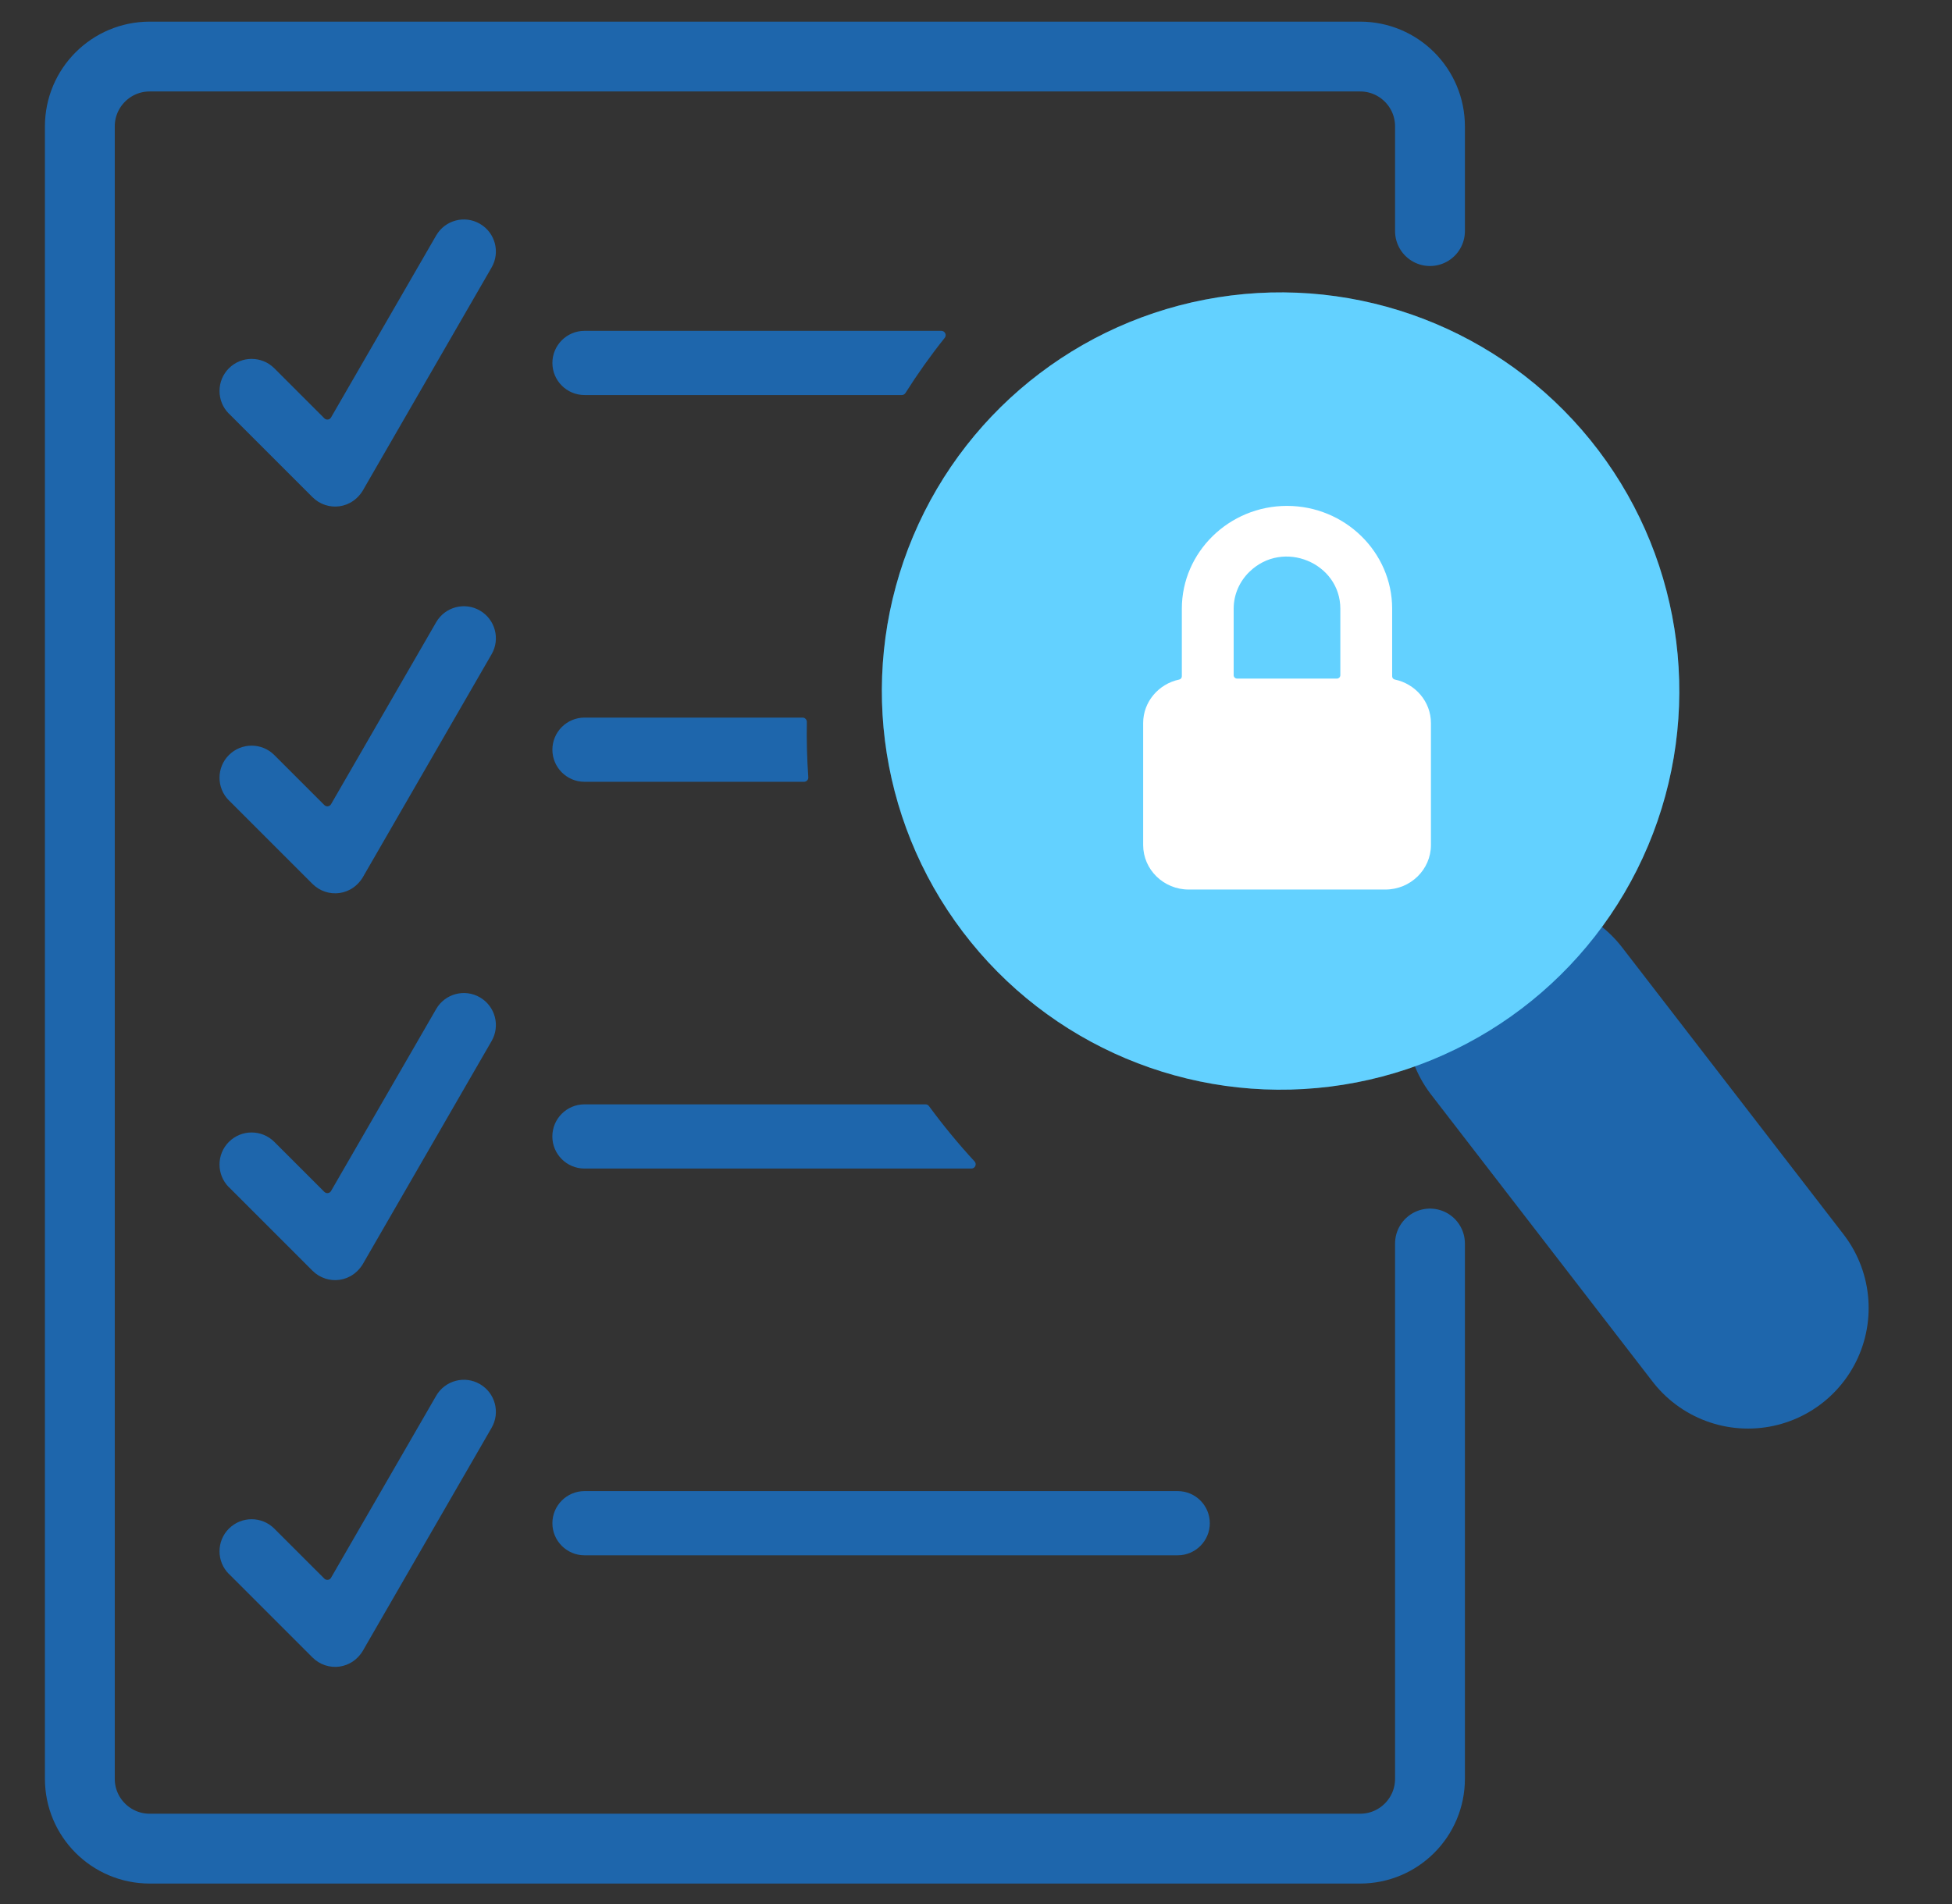 <svg width="82" height="80" viewBox="0 0 82 80" fill="none" xmlns="http://www.w3.org/2000/svg">
<rect x="0" y="0" width="82" height="80" fill="#333333" stroke="none"/>
<path fill-rule="evenodd" clip-rule="evenodd" d="M24.553 16.598H37.882C37.945 16.598 37.999 16.569 38.035 16.515C38.541 15.715 39.091 14.94 39.687 14.194C39.731 14.137 39.738 14.068 39.707 14.003C39.675 13.94 39.615 13.901 39.545 13.901H24.553C23.81 13.901 23.205 14.506 23.205 15.25C23.205 15.993 23.81 16.598 24.553 16.598ZM24.553 65.348H49.474C50.218 65.348 50.822 64.743 50.822 64C50.822 63.256 50.218 62.651 49.474 62.651H24.553C23.81 62.651 23.205 63.256 23.205 64C23.205 64.743 23.81 65.348 24.553 65.348ZM24.553 49.098H40.808C40.882 49.098 40.943 49.057 40.972 48.99C41.001 48.922 40.987 48.848 40.938 48.797C40.264 48.066 39.624 47.291 39.026 46.476C38.99 46.428 38.941 46.401 38.88 46.401H24.551C23.807 46.401 23.203 47.006 23.203 47.75C23.203 48.493 23.807 49.098 24.551 49.098H24.553ZM24.553 32.848H33.775C33.827 32.848 33.871 32.828 33.907 32.792C33.943 32.753 33.959 32.709 33.955 32.657C33.901 31.882 33.88 31.106 33.894 30.336C33.894 30.286 33.878 30.241 33.842 30.205C33.806 30.169 33.764 30.151 33.714 30.151H24.553C23.81 30.151 23.205 30.756 23.205 31.5C23.205 32.243 23.81 32.848 24.553 32.848ZM9.618 17.38L13.125 20.887C13.743 21.505 14.815 21.415 15.289 20.528C15.289 20.528 15.289 20.523 15.291 20.523L20.65 11.241C21.023 10.598 20.803 9.776 20.16 9.403C19.518 9.03 18.695 9.25 18.323 9.893L13.907 17.539C13.878 17.589 13.833 17.62 13.775 17.627C13.719 17.634 13.665 17.616 13.624 17.575L11.523 15.474C10.997 14.948 10.144 14.948 9.616 15.474C9.09 16 9.09 16.854 9.616 17.382L9.618 17.38ZM9.618 66.132L13.125 69.639C13.743 70.257 14.815 70.168 15.289 69.28C15.289 69.28 15.289 69.275 15.291 69.275L20.65 59.993C21.023 59.351 20.803 58.528 20.16 58.155C19.518 57.782 18.695 58.002 18.323 58.645L13.907 66.291C13.878 66.341 13.833 66.372 13.775 66.379C13.719 66.386 13.665 66.368 13.624 66.327L11.523 64.227C10.997 63.701 10.144 63.701 9.616 64.227C9.09 64.752 9.09 65.606 9.616 66.134L9.618 66.132ZM9.618 49.882L13.125 53.389C13.743 54.007 14.815 53.917 15.289 53.03C15.289 53.03 15.289 53.028 15.291 53.026L20.65 43.743C21.023 43.101 20.803 42.278 20.16 41.905C19.518 41.532 18.695 41.752 18.323 42.395L13.907 50.041C13.878 50.091 13.833 50.122 13.775 50.129C13.719 50.136 13.665 50.118 13.624 50.077L11.523 47.977C10.997 47.451 10.144 47.451 9.616 47.977C9.09 48.502 9.09 49.356 9.616 49.884L9.618 49.882ZM9.618 33.63L13.125 37.137C13.743 37.755 14.815 37.665 15.289 36.778C15.289 36.778 15.289 36.776 15.291 36.773L20.65 27.491C21.023 26.848 20.803 26.026 20.16 25.653C19.518 25.28 18.695 25.5 18.323 26.143L13.907 33.789C13.878 33.839 13.833 33.87 13.775 33.877C13.719 33.884 13.665 33.866 13.624 33.825L11.523 31.724C10.997 31.198 10.144 31.198 9.616 31.724C9.09 32.25 9.09 33.104 9.616 33.632L9.618 33.63Z" fill="#1E66AC"/>
<path d="M60.071 52.248L60.071 74.739C60.071 76.359 58.758 77.673 57.137 77.673L6.288 77.673C4.668 77.673 3.354 76.359 3.354 74.739L3.354 5.31C3.354 3.69 4.668 2.376 6.288 2.376L57.137 2.376C58.758 2.376 60.071 3.69 60.071 5.31L60.071 9.71" stroke="#1E66AC" stroke-width="2.934" stroke-linecap="round"/>
<line x1="64.13" y1="42.898" x2="73.433" y2="54.958" stroke="#1E66AC" stroke-width="10.131" stroke-linecap="round"/>
<circle cx="53.795" cy="29.035" r="16.75" transform="rotate(-37.15 53.795 29.035)" fill="#2FC1FF"/>
<circle cx="53.795" cy="29.035" r="16.75" transform="rotate(-37.15 53.795 29.035)" fill="white" fill-opacity="0.25"/>
<path fill-rule="evenodd" clip-rule="evenodd" d="M51.969 28.512L56.16 28.512C56.239 28.512 56.305 28.448 56.305 28.37L56.305 25.575C56.305 23.658 53.908 22.637 52.482 24.029C52.076 24.426 51.824 24.974 51.824 25.575L51.824 28.37C51.824 28.448 51.889 28.512 51.969 28.512ZM58.596 28.553C58.529 28.539 58.482 28.482 58.482 28.415L58.482 25.575C58.482 23.197 56.495 21.256 54.064 21.256C51.633 21.256 49.647 23.197 49.647 25.575L49.647 28.415C49.647 28.482 49.6 28.539 49.533 28.553C48.673 28.734 48.022 29.486 48.022 30.379L48.022 35.506C48.022 36.535 48.881 37.375 49.934 37.375L58.199 37.375C59.251 37.375 60.111 36.535 60.111 35.506L60.111 30.379C60.111 29.486 59.461 28.734 58.6 28.553L58.596 28.553Z" fill="white"/>
</svg>
